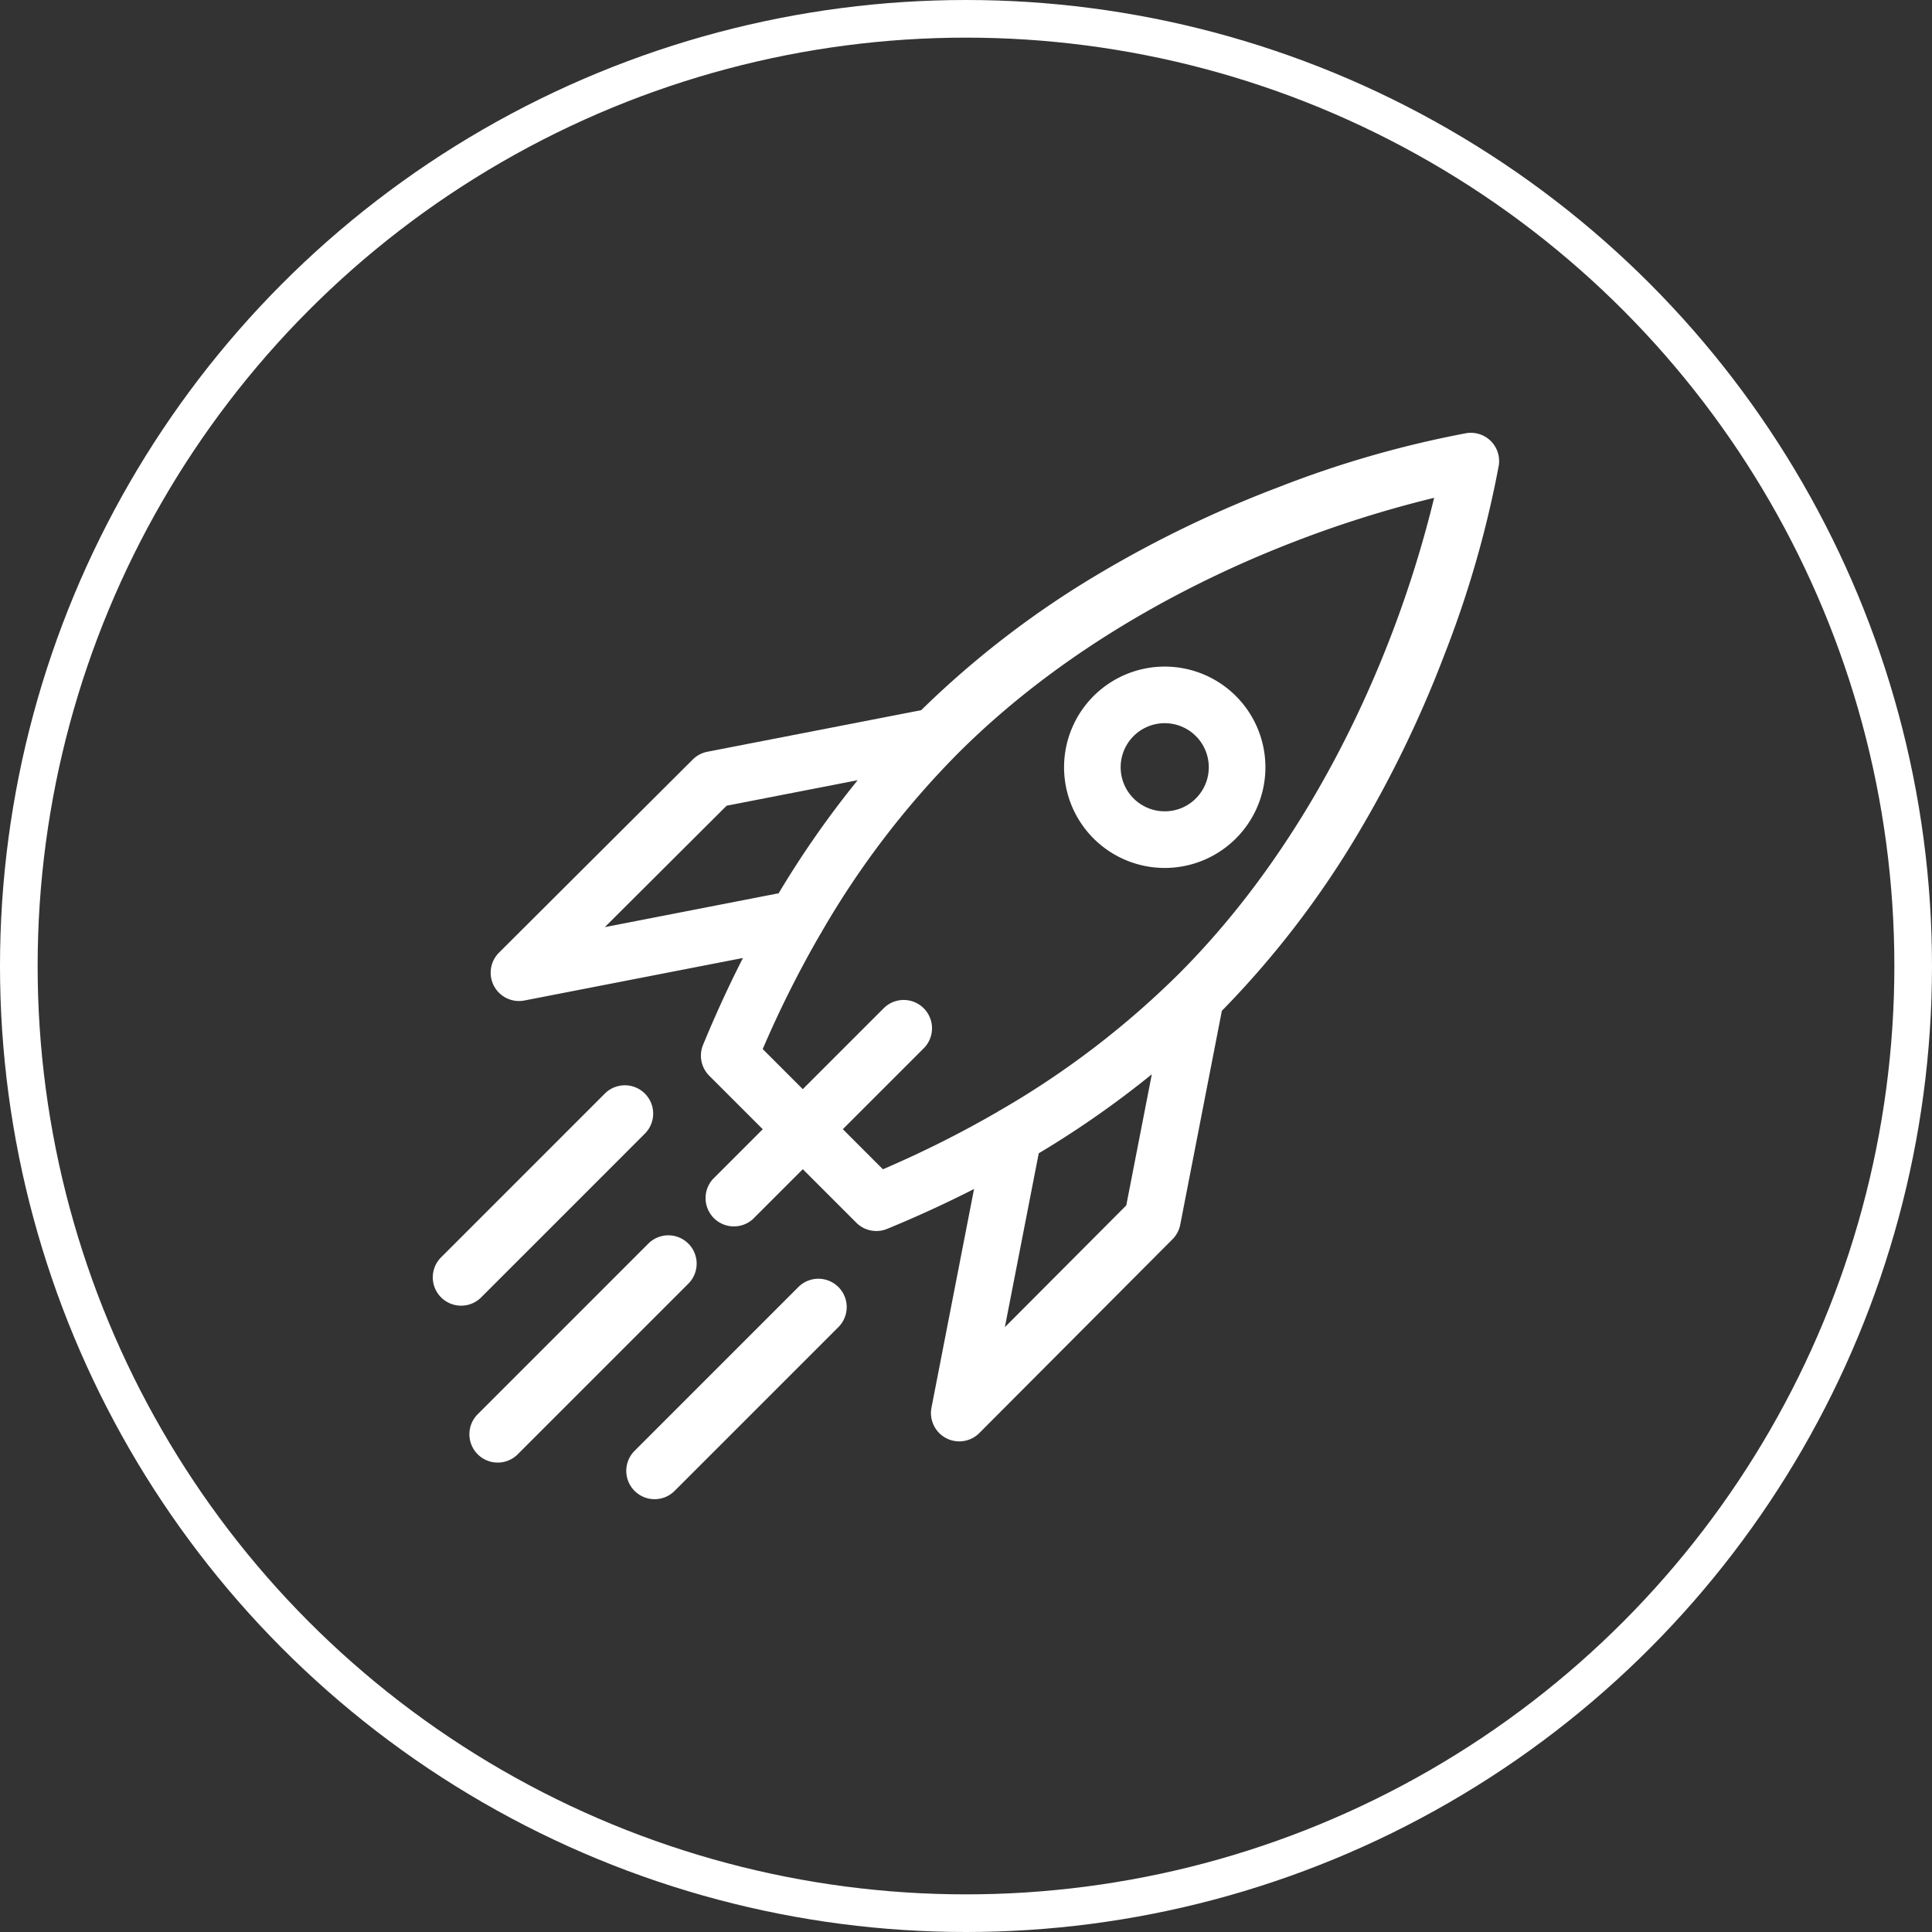 <svg xmlns="http://www.w3.org/2000/svg" width="154" height="154" viewBox="0 0 154 154">
  <rect x="0" y="0" width="154" height="154" fill="#333333" stroke="none"/>
  <g id="Group_550" data-name="Group 550" transform="translate(-1293 -1819)">
    <g id="Ellipse_5" data-name="Ellipse 5" transform="translate(1293 1819)" fill="none" stroke="#fff" stroke-width="3">
      <circle cx="77" cy="77" r="77" stroke="none"/>
      <circle cx="77" cy="77" r="75.5" fill="none"/>
    </g>
    <g id="_2120156_astronaut_astronomy_rocket_science_space_icon" data-name="2120156_astronaut_astronomy_rocket_science_space_icon" transform="translate(1284.159 1810.161)">
      <path id="Path_51" data-name="Path 51" d="M479.289,202.062a8.025,8.025,0,1,0-5.676,13.7h0a8.025,8.025,0,0,0,5.675-13.7Zm-3.192,8.157a3.487,3.487,0,0,1-2.483,1.029h0a3.512,3.512,0,1,1,2.483-1.029Z" transform="translate(-371.932 -137.739)" fill="#fff"/>
      <g id="Group_34" data-name="Group 34" transform="translate(43.341 95.348)">
        <path id="Path_52" data-name="Path 52" d="M45.6,497.368a2.257,2.257,0,0,1-1.6-3.853l13.052-13.052a2.257,2.257,0,1,1,3.192,3.193L47.194,496.708A2.249,2.249,0,0,1,45.6,497.368Z" transform="translate(-43.341 -479.802)" fill="#fff"/>
      </g>
      <g id="Group_35" data-name="Group 35" transform="translate(46.26 107.302)">
        <path id="Path_53" data-name="Path 53" d="M70.088,598.24a2.257,2.257,0,0,1-1.6-3.853l13.6-13.6a2.257,2.257,0,0,1,3.192,3.192l-13.6,13.6A2.25,2.25,0,0,1,70.088,598.24Z" transform="translate(-67.83 -580.121)" fill="#fff"/>
      </g>
      <g id="Group_36" data-name="Group 36" transform="translate(58.766 110.773)">
        <path id="Path_54" data-name="Path 54" d="M175.039,626.81a2.257,2.257,0,0,1-1.6-3.853L186.495,609.9a2.257,2.257,0,0,1,3.192,3.193l-13.052,13.052A2.25,2.25,0,0,1,175.039,626.81Z" transform="translate(-172.782 -609.244)" fill="#fff"/>
      </g>
      <path id="Path_55" data-name="Path 55" d="M161.773,44a2.258,2.258,0,0,0-1.955-.633A83.493,83.493,0,0,0,144.774,47.7a91.475,91.475,0,0,0-14.124,6.8,74.486,74.486,0,0,0-14.287,10.947L99.316,68.762a2.26,2.26,0,0,0-1.162.617L82.71,84.774A2.257,2.257,0,0,0,84.3,88.63a2.291,2.291,0,0,0,.432-.041L102.154,85.2q-1.7,3.337-3.18,6.928a2.259,2.259,0,0,0,.492,2.455l4.267,4.267-3.964,3.964A2.257,2.257,0,0,0,102.961,106l3.964-3.965,4.267,4.267a2.256,2.256,0,0,0,2.455.491q3.591-1.477,6.928-3.179l-3.391,17.42A2.257,2.257,0,0,0,121,123.064l15.394-15.444a2.26,2.26,0,0,0,.617-1.162l3.318-17.047a74.514,74.514,0,0,0,10.948-14.287A91.6,91.6,0,0,0,158.078,61,83.54,83.54,0,0,0,162.4,45.956,2.259,2.259,0,0,0,161.773,44ZM91.144,82.741l9.71-9.679L111.3,71.028a77.153,77.153,0,0,0-6.3,9.014Zm41.566,22.178-9.678,9.71,2.7-13.86a77.021,77.021,0,0,0,9.014-6.3ZM153.818,59.5c-2.85,7.432-8.1,18.148-16.949,26.994A69.807,69.807,0,0,1,122.7,97.315a2.226,2.226,0,0,0-.277.163,85.539,85.539,0,0,1-9.113,4.564l-3.194-3.195,6.448-6.447a2.257,2.257,0,1,0-3.192-3.192l-6.448,6.447-3.194-3.195a85.6,85.6,0,0,1,4.565-9.114,2.239,2.239,0,0,0,.161-.273A69.783,69.783,0,0,1,119.283,68.9c8.845-8.845,19.561-14.1,26.993-16.949a89.718,89.718,0,0,1,10.973-3.431A89.8,89.8,0,0,1,153.818,59.5Z" transform="translate(-34.093 0)" fill="#fff"/>
    </g>
  </g>
</svg>
